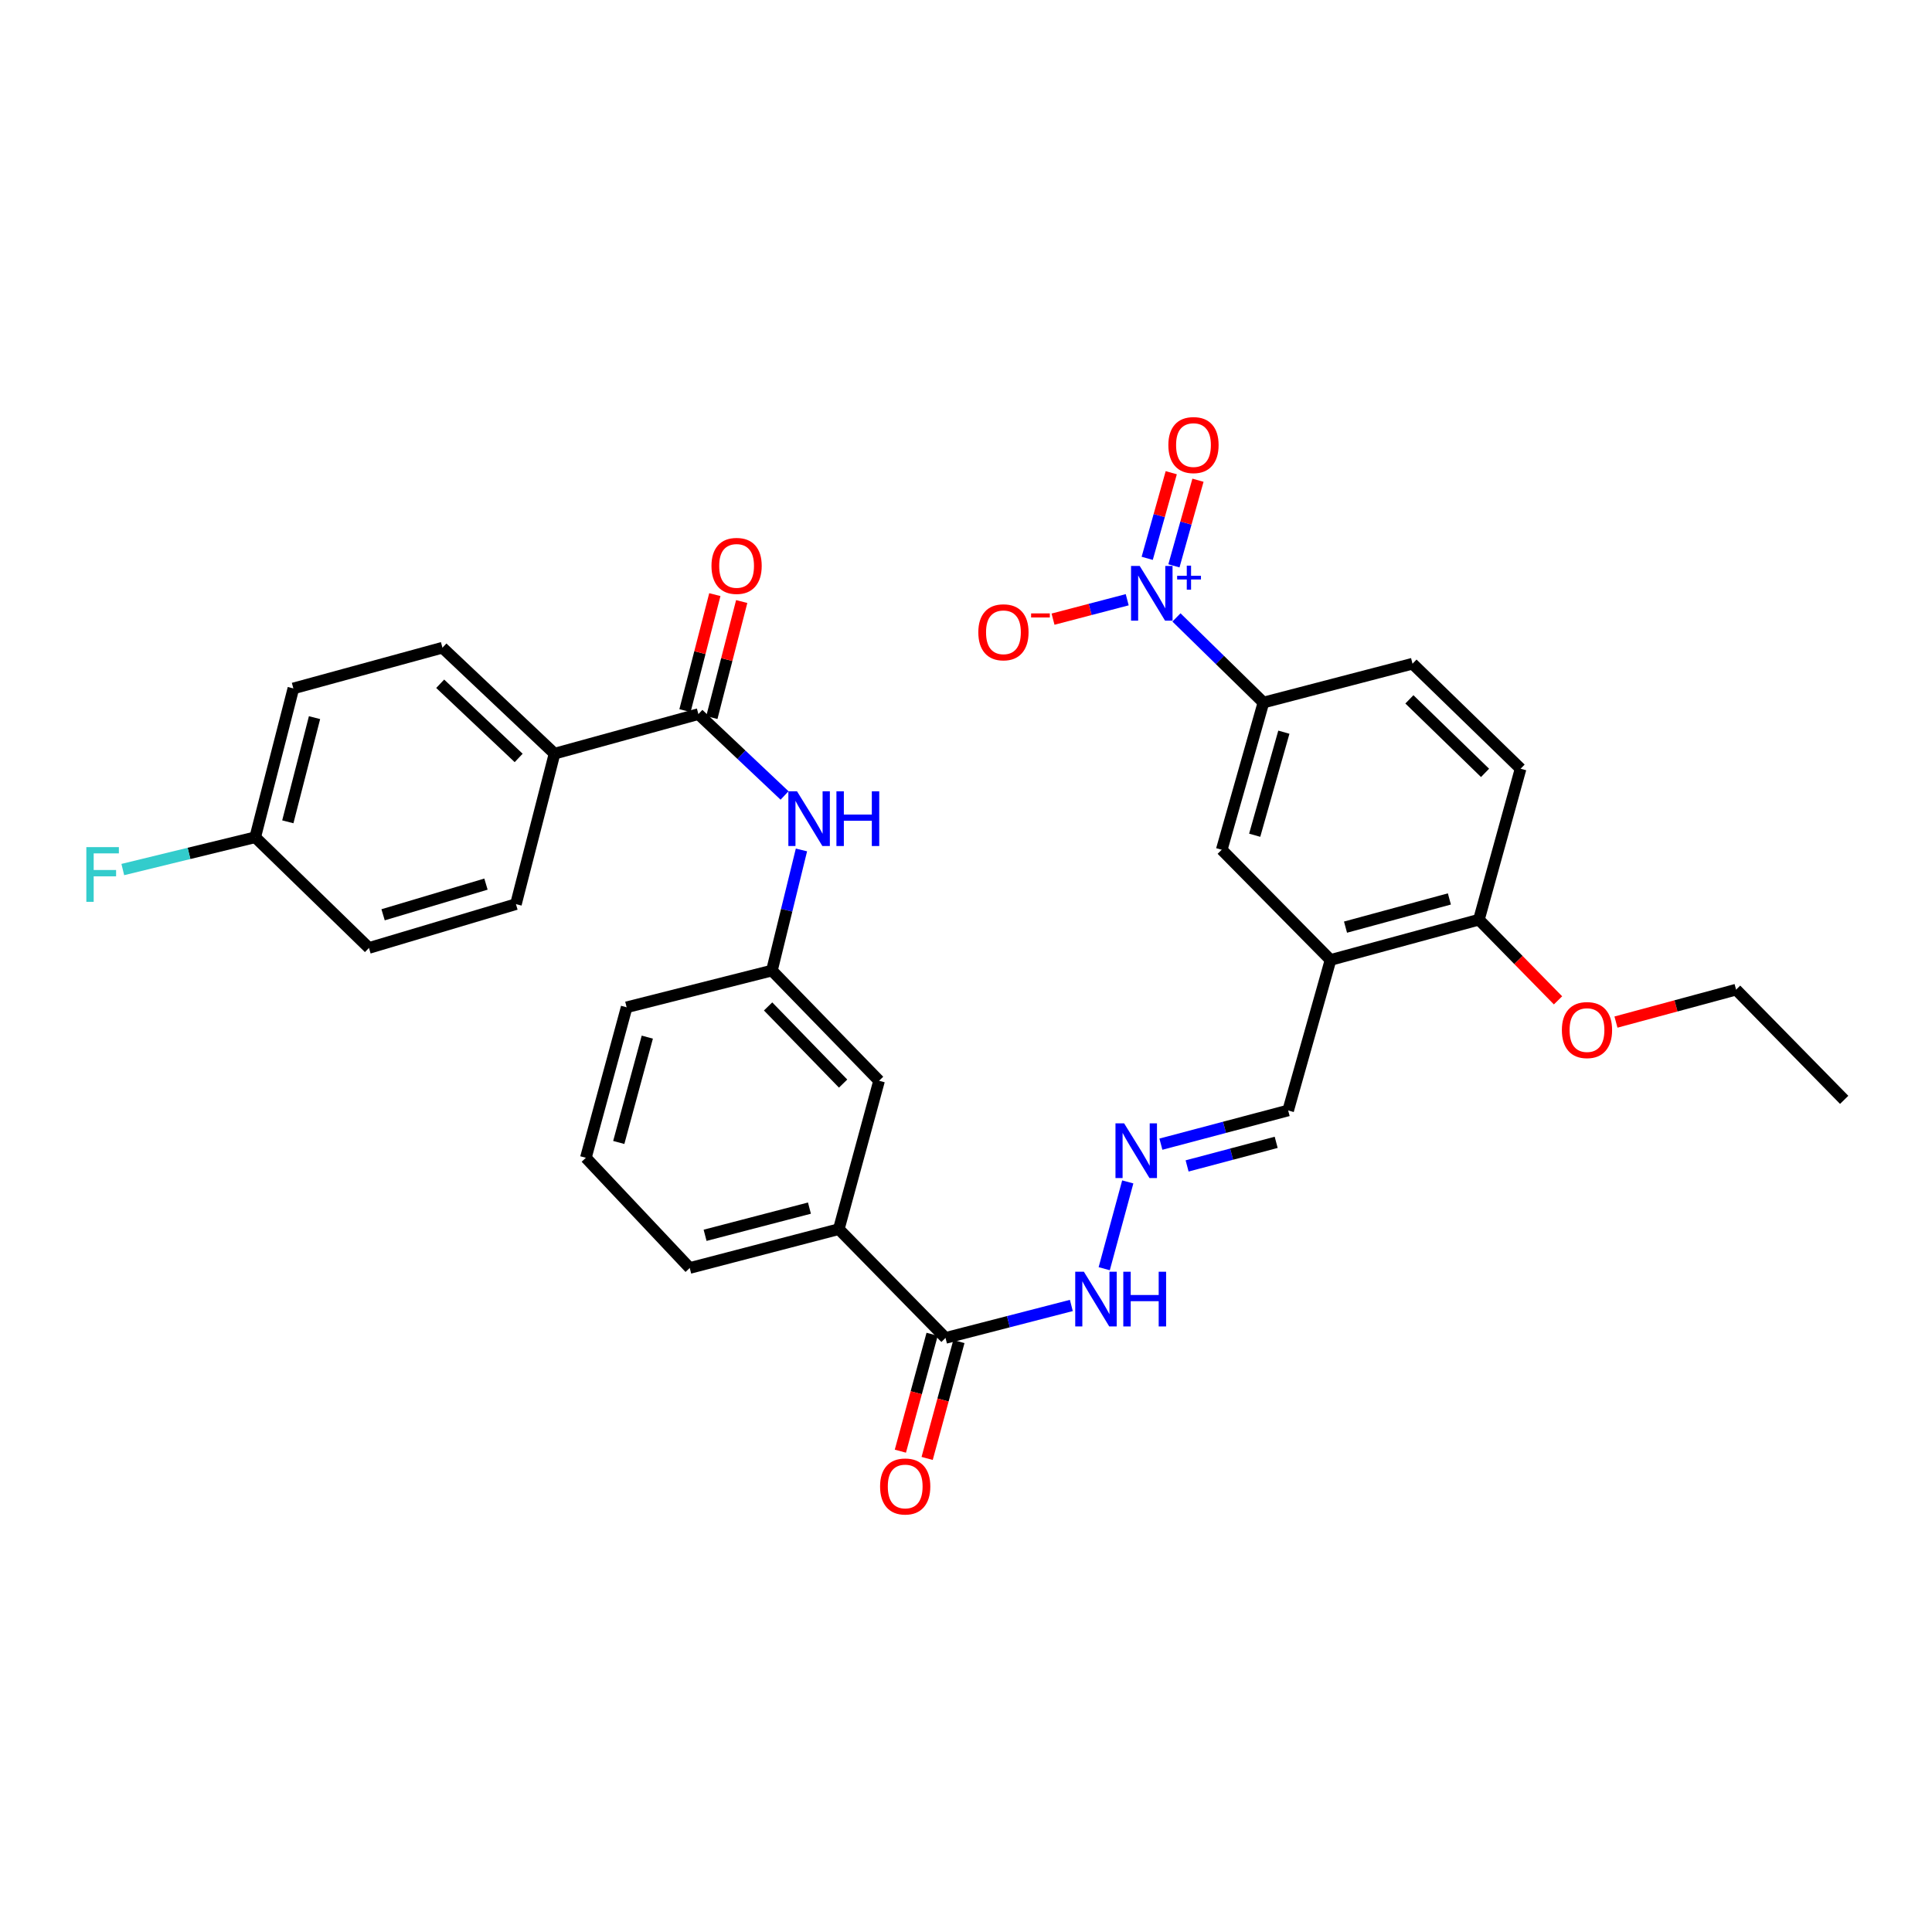 <?xml version='1.0' encoding='iso-8859-1'?>
<svg version='1.1' baseProfile='full'
              xmlns='http://www.w3.org/2000/svg'
                      xmlns:rdkit='http://www.rdkit.org/xml'
                      xmlns:xlink='http://www.w3.org/1999/xlink'
                  xml:space='preserve'
width='1000px' height='1000px' viewBox='0 0 1000 1000'>
<!-- END OF HEADER -->
<rect style='opacity:1.0;fill:#FFFFFF;stroke:none' width='1000' height='1000' x='0' y='0'> </rect>
<path class='bond-1' d='M 608.929,319.581 L 631.437,341.609' style='fill:none;fill-rule:evenodd;stroke:#0000FF;stroke-width:6px;stroke-linecap:butt;stroke-linejoin:miter;stroke-opacity:1' />
<path class='bond-1' d='M 631.437,341.609 L 653.944,363.638' style='fill:none;fill-rule:evenodd;stroke:#000000;stroke-width:6px;stroke-linecap:butt;stroke-linejoin:miter;stroke-opacity:1' />
<path class='bond-8' d='M 583.444,310.421 L 564.243,315.447' style='fill:none;fill-rule:evenodd;stroke:#0000FF;stroke-width:6px;stroke-linecap:butt;stroke-linejoin:miter;stroke-opacity:1' />
<path class='bond-8' d='M 564.243,315.447 L 545.042,320.473' style='fill:none;fill-rule:evenodd;stroke:#FF0000;stroke-width:6px;stroke-linecap:butt;stroke-linejoin:miter;stroke-opacity:1' />
<path class='bond-10' d='M 607.62,292.878 L 613.844,270.72' style='fill:none;fill-rule:evenodd;stroke:#0000FF;stroke-width:6px;stroke-linecap:butt;stroke-linejoin:miter;stroke-opacity:1' />
<path class='bond-10' d='M 613.844,270.72 L 620.068,248.562' style='fill:none;fill-rule:evenodd;stroke:#FF0000;stroke-width:6px;stroke-linecap:butt;stroke-linejoin:miter;stroke-opacity:1' />
<path class='bond-10' d='M 593.792,288.994 L 600.017,266.836' style='fill:none;fill-rule:evenodd;stroke:#0000FF;stroke-width:6px;stroke-linecap:butt;stroke-linejoin:miter;stroke-opacity:1' />
<path class='bond-10' d='M 600.017,266.836 L 606.241,244.678' style='fill:none;fill-rule:evenodd;stroke:#FF0000;stroke-width:6px;stroke-linecap:butt;stroke-linejoin:miter;stroke-opacity:1' />
<path class='bond-0' d='M 361.497,369.614 L 383.791,390.675' style='fill:none;fill-rule:evenodd;stroke:#000000;stroke-width:6px;stroke-linecap:butt;stroke-linejoin:miter;stroke-opacity:1' />
<path class='bond-0' d='M 383.791,390.675 L 406.084,411.736' style='fill:none;fill-rule:evenodd;stroke:#0000FF;stroke-width:6px;stroke-linecap:butt;stroke-linejoin:miter;stroke-opacity:1' />
<path class='bond-9' d='M 361.497,369.614 L 287.029,390.097' style='fill:none;fill-rule:evenodd;stroke:#000000;stroke-width:6px;stroke-linecap:butt;stroke-linejoin:miter;stroke-opacity:1' />
<path class='bond-15' d='M 368.452,371.404 L 376.179,341.381' style='fill:none;fill-rule:evenodd;stroke:#000000;stroke-width:6px;stroke-linecap:butt;stroke-linejoin:miter;stroke-opacity:1' />
<path class='bond-15' d='M 376.179,341.381 L 383.907,311.357' style='fill:none;fill-rule:evenodd;stroke:#FF0000;stroke-width:6px;stroke-linecap:butt;stroke-linejoin:miter;stroke-opacity:1' />
<path class='bond-15' d='M 354.543,367.825 L 362.27,337.801' style='fill:none;fill-rule:evenodd;stroke:#000000;stroke-width:6px;stroke-linecap:butt;stroke-linejoin:miter;stroke-opacity:1' />
<path class='bond-15' d='M 362.27,337.801 L 369.998,307.777' style='fill:none;fill-rule:evenodd;stroke:#FF0000;stroke-width:6px;stroke-linecap:butt;stroke-linejoin:miter;stroke-opacity:1' />
<path class='bond-5' d='M 653.944,363.638 L 632.369,439.83' style='fill:none;fill-rule:evenodd;stroke:#000000;stroke-width:6px;stroke-linecap:butt;stroke-linejoin:miter;stroke-opacity:1' />
<path class='bond-5' d='M 664.527,378.98 L 649.424,432.314' style='fill:none;fill-rule:evenodd;stroke:#000000;stroke-width:6px;stroke-linecap:butt;stroke-linejoin:miter;stroke-opacity:1' />
<path class='bond-18' d='M 653.944,363.638 L 731.117,343.531' style='fill:none;fill-rule:evenodd;stroke:#000000;stroke-width:6px;stroke-linecap:butt;stroke-linejoin:miter;stroke-opacity:1' />
<path class='bond-2' d='M 688.677,496.872 L 632.369,439.83' style='fill:none;fill-rule:evenodd;stroke:#000000;stroke-width:6px;stroke-linecap:butt;stroke-linejoin:miter;stroke-opacity:1' />
<path class='bond-16' d='M 688.677,496.872 L 666.75,574.771' style='fill:none;fill-rule:evenodd;stroke:#000000;stroke-width:6px;stroke-linecap:butt;stroke-linejoin:miter;stroke-opacity:1' />
<path class='bond-32' d='M 688.677,496.872 L 765.483,476.023' style='fill:none;fill-rule:evenodd;stroke:#000000;stroke-width:6px;stroke-linecap:butt;stroke-linejoin:miter;stroke-opacity:1' />
<path class='bond-32' d='M 696.435,479.884 L 750.199,465.289' style='fill:none;fill-rule:evenodd;stroke:#000000;stroke-width:6px;stroke-linecap:butt;stroke-linejoin:miter;stroke-opacity:1' />
<path class='bond-3' d='M 489.393,692.509 L 521.959,684.105' style='fill:none;fill-rule:evenodd;stroke:#000000;stroke-width:6px;stroke-linecap:butt;stroke-linejoin:miter;stroke-opacity:1' />
<path class='bond-3' d='M 521.959,684.105 L 554.525,675.701' style='fill:none;fill-rule:evenodd;stroke:#0000FF;stroke-width:6px;stroke-linecap:butt;stroke-linejoin:miter;stroke-opacity:1' />
<path class='bond-6' d='M 489.393,692.509 L 434.162,636.201' style='fill:none;fill-rule:evenodd;stroke:#000000;stroke-width:6px;stroke-linecap:butt;stroke-linejoin:miter;stroke-opacity:1' />
<path class='bond-17' d='M 482.463,690.627 L 474.246,720.875' style='fill:none;fill-rule:evenodd;stroke:#000000;stroke-width:6px;stroke-linecap:butt;stroke-linejoin:miter;stroke-opacity:1' />
<path class='bond-17' d='M 474.246,720.875 L 466.029,751.123' style='fill:none;fill-rule:evenodd;stroke:#FF0000;stroke-width:6px;stroke-linecap:butt;stroke-linejoin:miter;stroke-opacity:1' />
<path class='bond-17' d='M 496.323,694.392 L 488.106,724.64' style='fill:none;fill-rule:evenodd;stroke:#000000;stroke-width:6px;stroke-linecap:butt;stroke-linejoin:miter;stroke-opacity:1' />
<path class='bond-17' d='M 488.106,724.64 L 479.889,754.888' style='fill:none;fill-rule:evenodd;stroke:#FF0000;stroke-width:6px;stroke-linecap:butt;stroke-linejoin:miter;stroke-opacity:1' />
<path class='bond-4' d='M 414.831,439.928 L 407.186,471.144' style='fill:none;fill-rule:evenodd;stroke:#0000FF;stroke-width:6px;stroke-linecap:butt;stroke-linejoin:miter;stroke-opacity:1' />
<path class='bond-4' d='M 407.186,471.144 L 399.541,502.361' style='fill:none;fill-rule:evenodd;stroke:#000000;stroke-width:6px;stroke-linecap:butt;stroke-linejoin:miter;stroke-opacity:1' />
<path class='bond-14' d='M 434.162,636.201 L 455.011,559.403' style='fill:none;fill-rule:evenodd;stroke:#000000;stroke-width:6px;stroke-linecap:butt;stroke-linejoin:miter;stroke-opacity:1' />
<path class='bond-27' d='M 434.162,636.201 L 357.005,656.308' style='fill:none;fill-rule:evenodd;stroke:#000000;stroke-width:6px;stroke-linecap:butt;stroke-linejoin:miter;stroke-opacity:1' />
<path class='bond-27' d='M 418.967,625.319 L 364.957,639.394' style='fill:none;fill-rule:evenodd;stroke:#000000;stroke-width:6px;stroke-linecap:butt;stroke-linejoin:miter;stroke-opacity:1' />
<path class='bond-7' d='M 600.883,592.22 L 633.817,583.495' style='fill:none;fill-rule:evenodd;stroke:#0000FF;stroke-width:6px;stroke-linecap:butt;stroke-linejoin:miter;stroke-opacity:1' />
<path class='bond-7' d='M 633.817,583.495 L 666.75,574.771' style='fill:none;fill-rule:evenodd;stroke:#000000;stroke-width:6px;stroke-linecap:butt;stroke-linejoin:miter;stroke-opacity:1' />
<path class='bond-7' d='M 614.441,603.486 L 637.495,597.379' style='fill:none;fill-rule:evenodd;stroke:#0000FF;stroke-width:6px;stroke-linecap:butt;stroke-linejoin:miter;stroke-opacity:1' />
<path class='bond-7' d='M 637.495,597.379 L 660.548,591.272' style='fill:none;fill-rule:evenodd;stroke:#000000;stroke-width:6px;stroke-linecap:butt;stroke-linejoin:miter;stroke-opacity:1' />
<path class='bond-13' d='M 583.729,611.754 L 571.543,656.679' style='fill:none;fill-rule:evenodd;stroke:#0000FF;stroke-width:6px;stroke-linecap:butt;stroke-linejoin:miter;stroke-opacity:1' />
<path class='bond-20' d='M 287.029,390.097 L 229.006,335.249' style='fill:none;fill-rule:evenodd;stroke:#000000;stroke-width:6px;stroke-linecap:butt;stroke-linejoin:miter;stroke-opacity:1' />
<path class='bond-20' d='M 268.46,392.307 L 227.843,353.913' style='fill:none;fill-rule:evenodd;stroke:#000000;stroke-width:6px;stroke-linecap:butt;stroke-linejoin:miter;stroke-opacity:1' />
<path class='bond-21' d='M 287.029,390.097 L 267.05,467.98' style='fill:none;fill-rule:evenodd;stroke:#000000;stroke-width:6px;stroke-linecap:butt;stroke-linejoin:miter;stroke-opacity:1' />
<path class='bond-11' d='M 765.483,476.023 L 787.058,397.892' style='fill:none;fill-rule:evenodd;stroke:#000000;stroke-width:6px;stroke-linecap:butt;stroke-linejoin:miter;stroke-opacity:1' />
<path class='bond-26' d='M 765.483,476.023 L 785.954,496.903' style='fill:none;fill-rule:evenodd;stroke:#000000;stroke-width:6px;stroke-linecap:butt;stroke-linejoin:miter;stroke-opacity:1' />
<path class='bond-26' d='M 785.954,496.903 L 806.426,517.783' style='fill:none;fill-rule:evenodd;stroke:#FF0000;stroke-width:6px;stroke-linecap:butt;stroke-linejoin:miter;stroke-opacity:1' />
<path class='bond-12' d='M 399.541,502.361 L 455.011,559.403' style='fill:none;fill-rule:evenodd;stroke:#000000;stroke-width:6px;stroke-linecap:butt;stroke-linejoin:miter;stroke-opacity:1' />
<path class='bond-12' d='M 397.565,520.93 L 436.394,560.86' style='fill:none;fill-rule:evenodd;stroke:#000000;stroke-width:6px;stroke-linecap:butt;stroke-linejoin:miter;stroke-opacity:1' />
<path class='bond-33' d='M 399.541,502.361 L 324.347,521.375' style='fill:none;fill-rule:evenodd;stroke:#000000;stroke-width:6px;stroke-linecap:butt;stroke-linejoin:miter;stroke-opacity:1' />
<path class='bond-19' d='M 731.117,343.531 L 787.058,397.892' style='fill:none;fill-rule:evenodd;stroke:#000000;stroke-width:6px;stroke-linecap:butt;stroke-linejoin:miter;stroke-opacity:1' />
<path class='bond-19' d='M 729.499,361.985 L 768.658,400.038' style='fill:none;fill-rule:evenodd;stroke:#000000;stroke-width:6px;stroke-linecap:butt;stroke-linejoin:miter;stroke-opacity:1' />
<path class='bond-23' d='M 229.006,335.249 L 151.849,356.329' style='fill:none;fill-rule:evenodd;stroke:#000000;stroke-width:6px;stroke-linecap:butt;stroke-linejoin:miter;stroke-opacity:1' />
<path class='bond-24' d='M 267.05,467.98 L 190.978,490.656' style='fill:none;fill-rule:evenodd;stroke:#000000;stroke-width:6px;stroke-linecap:butt;stroke-linejoin:miter;stroke-opacity:1' />
<path class='bond-24' d='M 251.536,457.617 L 198.286,473.491' style='fill:none;fill-rule:evenodd;stroke:#000000;stroke-width:6px;stroke-linecap:butt;stroke-linejoin:miter;stroke-opacity:1' />
<path class='bond-22' d='M 132.101,433.359 L 190.978,490.656' style='fill:none;fill-rule:evenodd;stroke:#000000;stroke-width:6px;stroke-linecap:butt;stroke-linejoin:miter;stroke-opacity:1' />
<path class='bond-25' d='M 132.101,433.359 L 97.831,441.719' style='fill:none;fill-rule:evenodd;stroke:#000000;stroke-width:6px;stroke-linecap:butt;stroke-linejoin:miter;stroke-opacity:1' />
<path class='bond-25' d='M 97.831,441.719 L 63.561,450.078' style='fill:none;fill-rule:evenodd;stroke:#33CCCC;stroke-width:6px;stroke-linecap:butt;stroke-linejoin:miter;stroke-opacity:1' />
<path class='bond-34' d='M 132.101,433.359 L 151.849,356.329' style='fill:none;fill-rule:evenodd;stroke:#000000;stroke-width:6px;stroke-linecap:butt;stroke-linejoin:miter;stroke-opacity:1' />
<path class='bond-34' d='M 148.975,425.371 L 162.799,371.451' style='fill:none;fill-rule:evenodd;stroke:#000000;stroke-width:6px;stroke-linecap:butt;stroke-linejoin:miter;stroke-opacity:1' />
<path class='bond-30' d='M 836.422,529.03 L 867.509,520.635' style='fill:none;fill-rule:evenodd;stroke:#FF0000;stroke-width:6px;stroke-linecap:butt;stroke-linejoin:miter;stroke-opacity:1' />
<path class='bond-30' d='M 867.509,520.635 L 898.597,512.239' style='fill:none;fill-rule:evenodd;stroke:#000000;stroke-width:6px;stroke-linecap:butt;stroke-linejoin:miter;stroke-opacity:1' />
<path class='bond-28' d='M 357.005,656.308 L 303.243,599.266' style='fill:none;fill-rule:evenodd;stroke:#000000;stroke-width:6px;stroke-linecap:butt;stroke-linejoin:miter;stroke-opacity:1' />
<path class='bond-29' d='M 303.243,599.266 L 324.347,521.375' style='fill:none;fill-rule:evenodd;stroke:#000000;stroke-width:6px;stroke-linecap:butt;stroke-linejoin:miter;stroke-opacity:1' />
<path class='bond-29' d='M 320.271,591.339 L 335.044,536.815' style='fill:none;fill-rule:evenodd;stroke:#000000;stroke-width:6px;stroke-linecap:butt;stroke-linejoin:miter;stroke-opacity:1' />
<path class='bond-31' d='M 898.597,512.239 L 954.545,569.281' style='fill:none;fill-rule:evenodd;stroke:#000000;stroke-width:6px;stroke-linecap:butt;stroke-linejoin:miter;stroke-opacity:1' />
<path  class='atom-0' d='M 589.908 292.931
L 599.188 307.931
Q 600.108 309.411, 601.588 312.091
Q 603.068 314.771, 603.148 314.931
L 603.148 292.931
L 606.908 292.931
L 606.908 321.251
L 603.028 321.251
L 593.068 304.851
Q 591.908 302.931, 590.668 300.731
Q 589.468 298.531, 589.108 297.851
L 589.108 321.251
L 585.428 321.251
L 585.428 292.931
L 589.908 292.931
' fill='#0000FF'/>
<path  class='atom-0' d='M 609.284 298.036
L 614.274 298.036
L 614.274 292.782
L 616.491 292.782
L 616.491 298.036
L 621.613 298.036
L 621.613 299.937
L 616.491 299.937
L 616.491 305.217
L 614.274 305.217
L 614.274 299.937
L 609.284 299.937
L 609.284 298.036
' fill='#0000FF'/>
<path  class='atom-5' d='M 412.535 409.584
L 421.815 424.584
Q 422.735 426.064, 424.215 428.744
Q 425.695 431.424, 425.775 431.584
L 425.775 409.584
L 429.535 409.584
L 429.535 437.904
L 425.655 437.904
L 415.695 421.504
Q 414.535 419.584, 413.295 417.384
Q 412.095 415.184, 411.735 414.504
L 411.735 437.904
L 408.055 437.904
L 408.055 409.584
L 412.535 409.584
' fill='#0000FF'/>
<path  class='atom-5' d='M 432.935 409.584
L 436.775 409.584
L 436.775 421.624
L 451.255 421.624
L 451.255 409.584
L 455.095 409.584
L 455.095 437.904
L 451.255 437.904
L 451.255 424.824
L 436.775 424.824
L 436.775 437.904
L 432.935 437.904
L 432.935 409.584
' fill='#0000FF'/>
<path  class='atom-8' d='M 581.849 581.444
L 591.129 596.444
Q 592.049 597.924, 593.529 600.604
Q 595.009 603.284, 595.089 603.444
L 595.089 581.444
L 598.849 581.444
L 598.849 609.764
L 594.969 609.764
L 585.009 593.364
Q 583.849 591.444, 582.609 589.244
Q 581.409 587.044, 581.049 586.364
L 581.049 609.764
L 577.369 609.764
L 577.369 581.444
L 581.849 581.444
' fill='#0000FF'/>
<path  class='atom-9' d='M 506.378 327.27
Q 506.378 320.47, 509.738 316.67
Q 513.098 312.87, 519.378 312.87
Q 525.658 312.87, 529.018 316.67
Q 532.378 320.47, 532.378 327.27
Q 532.378 334.15, 528.978 338.07
Q 525.578 341.95, 519.378 341.95
Q 513.138 341.95, 509.738 338.07
Q 506.378 334.19, 506.378 327.27
M 519.378 338.75
Q 523.698 338.75, 526.018 335.87
Q 528.378 332.95, 528.378 327.27
Q 528.378 321.71, 526.018 318.91
Q 523.698 316.07, 519.378 316.07
Q 515.058 316.07, 512.698 318.87
Q 510.378 321.67, 510.378 327.27
Q 510.378 332.99, 512.698 335.87
Q 515.058 338.75, 519.378 338.75
' fill='#FF0000'/>
<path  class='atom-9' d='M 533.698 317.492
L 543.387 317.492
L 543.387 319.604
L 533.698 319.604
L 533.698 317.492
' fill='#FF0000'/>
<path  class='atom-11' d='M 604.743 230.365
Q 604.743 223.565, 608.103 219.765
Q 611.463 215.965, 617.743 215.965
Q 624.023 215.965, 627.383 219.765
Q 630.743 223.565, 630.743 230.365
Q 630.743 237.245, 627.343 241.165
Q 623.943 245.045, 617.743 245.045
Q 611.503 245.045, 608.103 241.165
Q 604.743 237.285, 604.743 230.365
M 617.743 241.845
Q 622.063 241.845, 624.383 238.965
Q 626.743 236.045, 626.743 230.365
Q 626.743 224.805, 624.383 222.005
Q 622.063 219.165, 617.743 219.165
Q 613.423 219.165, 611.063 221.965
Q 608.743 224.765, 608.743 230.365
Q 608.743 236.085, 611.063 238.965
Q 613.423 241.845, 617.743 241.845
' fill='#FF0000'/>
<path  class='atom-14' d='M 561.016 658.25
L 570.296 673.25
Q 571.216 674.73, 572.696 677.41
Q 574.176 680.09, 574.256 680.25
L 574.256 658.25
L 578.016 658.25
L 578.016 686.57
L 574.136 686.57
L 564.176 670.17
Q 563.016 668.25, 561.776 666.05
Q 560.576 663.85, 560.216 663.17
L 560.216 686.57
L 556.536 686.57
L 556.536 658.25
L 561.016 658.25
' fill='#0000FF'/>
<path  class='atom-14' d='M 581.416 658.25
L 585.256 658.25
L 585.256 670.29
L 599.736 670.29
L 599.736 658.25
L 603.576 658.25
L 603.576 686.57
L 599.736 686.57
L 599.736 673.49
L 585.256 673.49
L 585.256 686.57
L 581.416 686.57
L 581.416 658.25
' fill='#0000FF'/>
<path  class='atom-16' d='M 368.261 292.904
Q 368.261 286.104, 371.621 282.304
Q 374.981 278.504, 381.261 278.504
Q 387.541 278.504, 390.901 282.304
Q 394.261 286.104, 394.261 292.904
Q 394.261 299.784, 390.861 303.704
Q 387.461 307.584, 381.261 307.584
Q 375.021 307.584, 371.621 303.704
Q 368.261 299.824, 368.261 292.904
M 381.261 304.384
Q 385.581 304.384, 387.901 301.504
Q 390.261 298.584, 390.261 292.904
Q 390.261 287.344, 387.901 284.544
Q 385.581 281.704, 381.261 281.704
Q 376.941 281.704, 374.581 284.504
Q 372.261 287.304, 372.261 292.904
Q 372.261 298.624, 374.581 301.504
Q 376.941 304.384, 381.261 304.384
' fill='#FF0000'/>
<path  class='atom-18' d='M 455.528 769.395
Q 455.528 762.595, 458.888 758.795
Q 462.248 754.995, 468.528 754.995
Q 474.808 754.995, 478.168 758.795
Q 481.528 762.595, 481.528 769.395
Q 481.528 776.275, 478.128 780.195
Q 474.728 784.075, 468.528 784.075
Q 462.288 784.075, 458.888 780.195
Q 455.528 776.315, 455.528 769.395
M 468.528 780.875
Q 472.848 780.875, 475.168 777.995
Q 477.528 775.075, 477.528 769.395
Q 477.528 763.835, 475.168 761.035
Q 472.848 758.195, 468.528 758.195
Q 464.208 758.195, 461.848 760.995
Q 459.528 763.795, 459.528 769.395
Q 459.528 775.115, 461.848 777.995
Q 464.208 780.875, 468.528 780.875
' fill='#FF0000'/>
<path  class='atom-26' d='M 44.689 438.468
L 61.529 438.468
L 61.529 441.708
L 48.489 441.708
L 48.489 450.308
L 60.089 450.308
L 60.089 453.588
L 48.489 453.588
L 48.489 466.788
L 44.689 466.788
L 44.689 438.468
' fill='#33CCCC'/>
<path  class='atom-27' d='M 808.424 533.16
Q 808.424 526.36, 811.784 522.56
Q 815.144 518.76, 821.424 518.76
Q 827.704 518.76, 831.064 522.56
Q 834.424 526.36, 834.424 533.16
Q 834.424 540.04, 831.024 543.96
Q 827.624 547.84, 821.424 547.84
Q 815.184 547.84, 811.784 543.96
Q 808.424 540.08, 808.424 533.16
M 821.424 544.64
Q 825.744 544.64, 828.064 541.76
Q 830.424 538.84, 830.424 533.16
Q 830.424 527.6, 828.064 524.8
Q 825.744 521.96, 821.424 521.96
Q 817.104 521.96, 814.744 524.76
Q 812.424 527.56, 812.424 533.16
Q 812.424 538.88, 814.744 541.76
Q 817.104 544.64, 821.424 544.64
' fill='#FF0000'/>
</svg>
